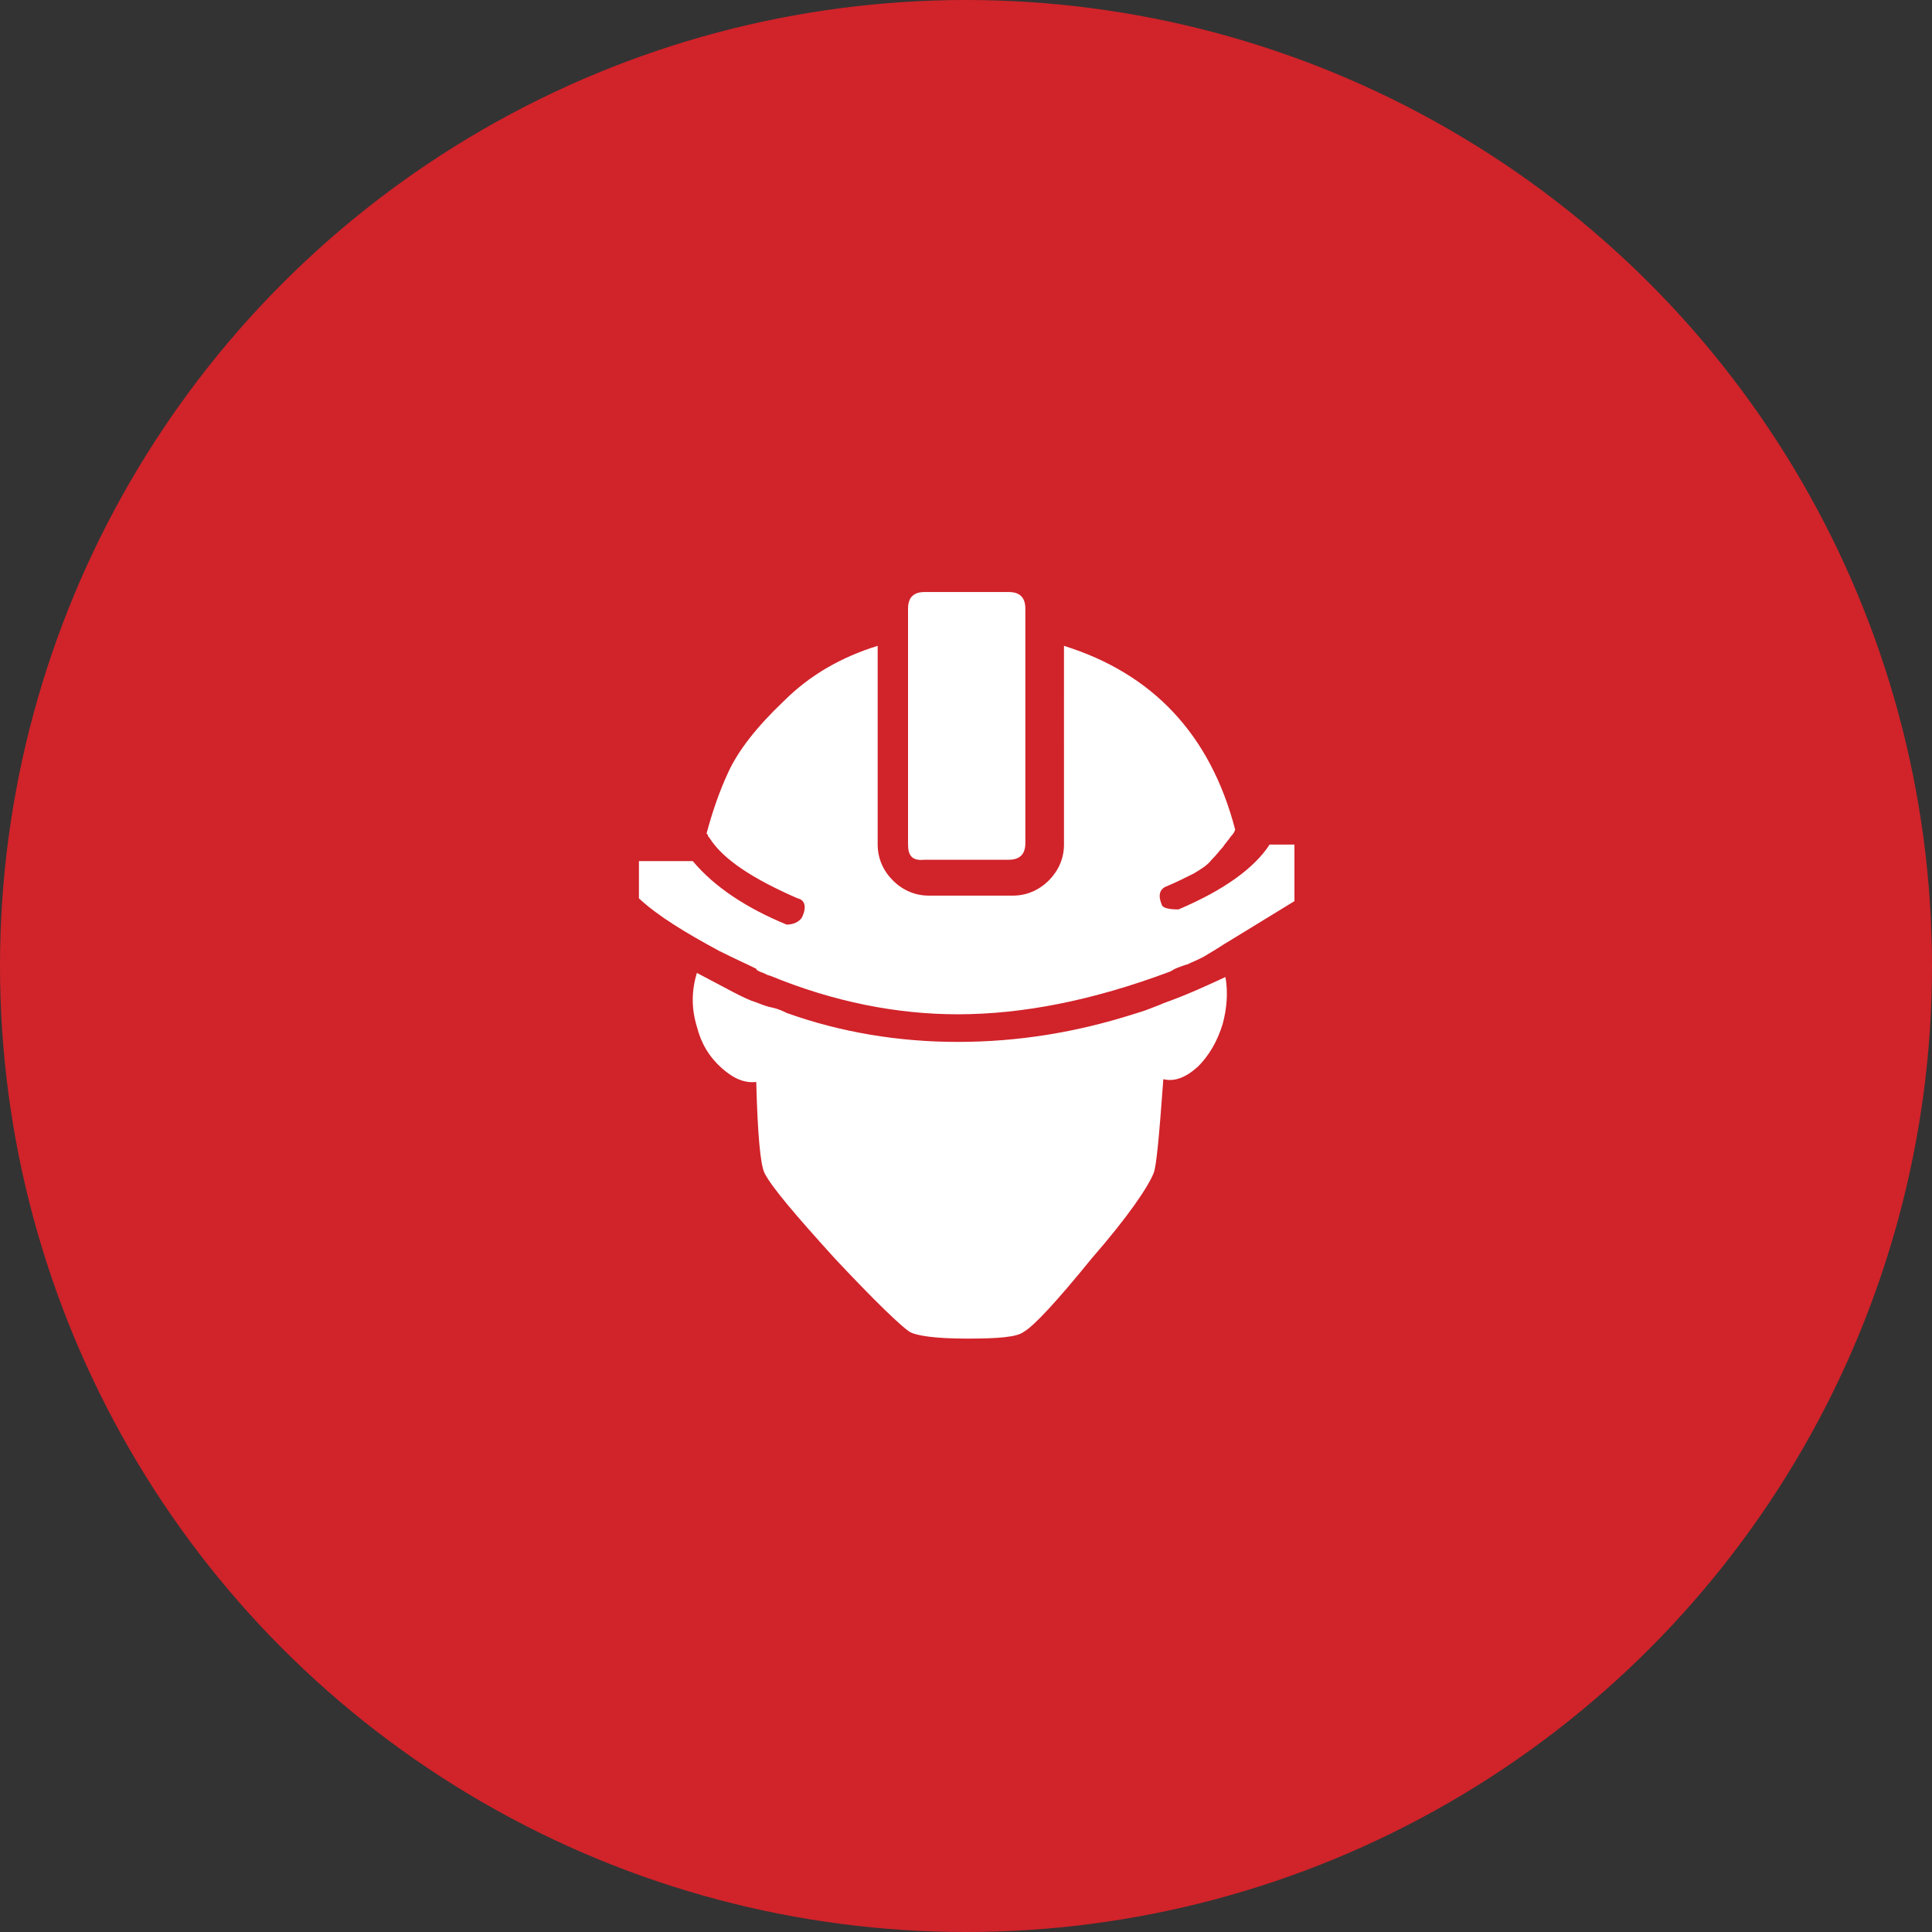 <?xml version="1.0" encoding="utf-8"?>
<!-- Generator: Adobe Illustrator 21.0.0, SVG Export Plug-In . SVG Version: 6.00 Build 0)  -->
<svg version="1.1" id="Vrstva_1" xmlns="http://www.w3.org/2000/svg" xmlns:xlink="http://www.w3.org/1999/xlink" x="0px" y="0px"
	 viewBox="0 0 140 140" style="enable-background:new 0 0 140 140;" xml:space="preserve">
<rect x="0" y="0" width="140" height="140" fill="#333333" stroke="none"/>
<style type="text/css">
	.st0{fill:#D1232A;}
	.st1{fill:#FFFFFF;}
</style>
<circle class="st0" cx="70" cy="70" r="70"/>
<path class="st1" d="M93.8,61.2v4.1l-4.9,3c-0.2,0.1-0.6,0.4-1.3,0.8c-0.6,0.4-1.2,0.6-1.6,0.8c-0.1,0-0.3,0.1-0.6,0.2
	c-0.3,0.1-0.4,0.2-0.6,0.3c-5.6,2.1-10.7,3.1-15.4,3.1c-4.4,0-9-0.9-13.6-2.8c-0.1,0-0.3-0.1-0.5-0.2c-0.3-0.1-0.5-0.2-0.5-0.3
	c-0.6-0.3-1.5-0.7-2.7-1.3c-2.4-1.3-4.4-2.5-5.8-3.8v-2.7h3.9c1.6,1.9,3.9,3.4,6.8,4.6c0.5,0,0.9-0.2,1.1-0.5
	c0.4-0.8,0.2-1.3-0.3-1.4c-3.2-1.4-5.4-2.8-6.4-4.4c-0.1-0.1-0.1-0.1-0.1-0.2l-0.1-0.1c0.4-1.5,0.9-3,1.6-4.5c0.7-1.5,2-3.2,4-5.1
	c1.9-1.9,4.2-3.2,6.8-4v14.4c0,1,0.4,1.9,1.1,2.6c0.7,0.7,1.6,1.1,2.6,1.1h6.1c1,0,1.9-0.4,2.6-1.1c0.7-0.7,1.1-1.6,1.1-2.6V46.8
	c6.4,2,10.6,6.4,12.4,13.3c0,0.1-0.1,0.3-0.3,0.5c-0.2,0.3-0.4,0.5-0.6,0.8c-0.2,0.2-0.4,0.5-0.8,0.9c-0.3,0.4-0.8,0.7-1.3,1
	c-0.6,0.3-1.2,0.6-1.9,0.9c-0.6,0.2-0.7,0.7-0.4,1.4c0.1,0.2,0.5,0.3,1.2,0.3c3.3-1.4,5.5-3,6.6-4.7H93.8z M83.6,85
	c-0.4,1-1.8,3.1-4.5,6.2c-2.6,3.2-4.2,4.9-4.9,5.3c-0.5,0.4-1.9,0.5-4.1,0.5c-2.3,0-3.7-0.2-4.2-0.5c-0.6-0.4-2.4-2.1-5.4-5.3
	C57.6,88,55.9,86,55.4,85c-0.3-0.6-0.5-2.8-0.6-6.6c-0.8,0.1-1.6-0.2-2.5-1c-0.9-0.8-1.5-1.8-1.8-3c-0.4-1.3-0.4-2.6,0-3.9
	c2.1,1.1,3.5,1.9,4.2,2.1c0.3,0.1,0.7,0.3,1.2,0.4c0.5,0.1,0.9,0.3,1.1,0.4c3.9,1.4,8.1,2.1,12.4,2.1c4.4,0,8.6-0.7,12.7-2
	c0.3-0.1,0.7-0.2,1.2-0.4c0.5-0.2,0.8-0.3,1-0.4c1.7-0.6,3.2-1.3,4.5-1.9c0.2,1.1,0.1,2.3-0.2,3.4c-0.4,1.3-1,2.3-1.8,3.1
	c-0.9,0.8-1.7,1.1-2.5,0.9C84,82.3,83.8,84.5,83.6,85z M65.8,61.2V46.4v-2.3c0-0.8,0.4-1.2,1.2-1.2h6.1c0.8,0,1.2,0.4,1.2,1.2v2.1
	v14.9c0,0.8-0.4,1.2-1.2,1.2h-6.1C66.1,62.4,65.8,62,65.8,61.2z"/>
</svg>
